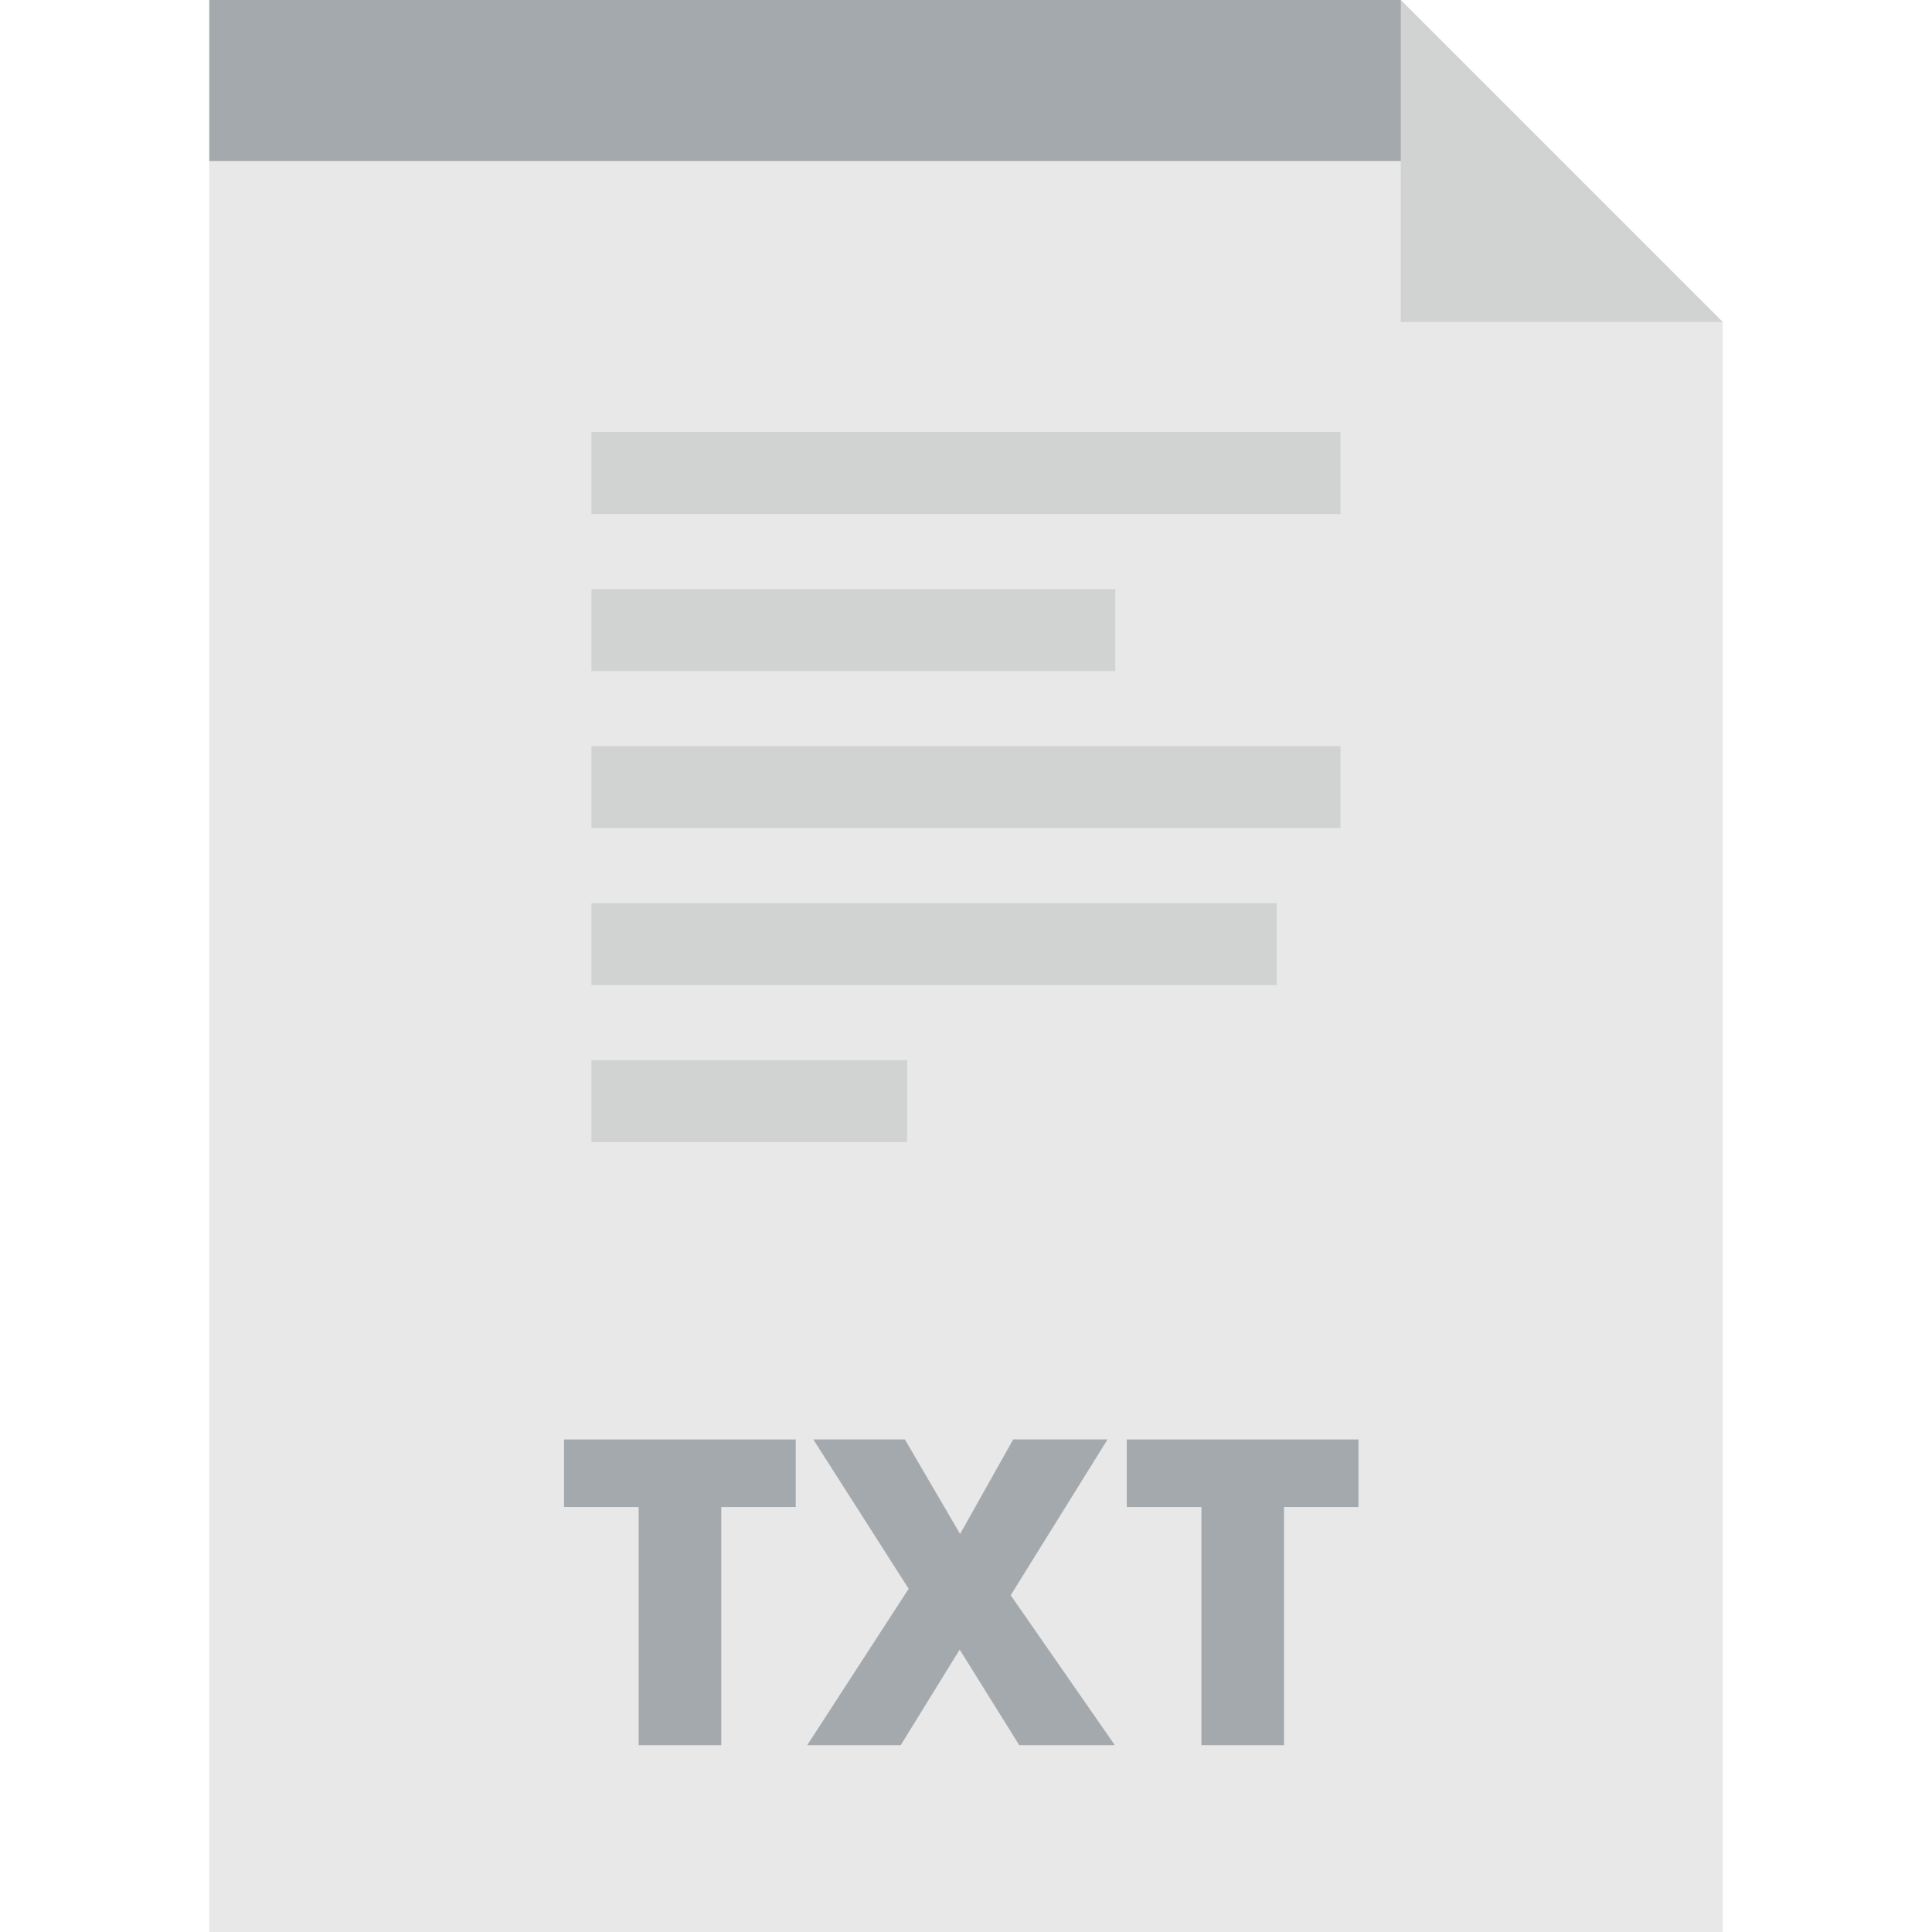 <svg xmlns="http://www.w3.org/2000/svg" xml:space="preserve" viewBox="0 0 303.188 303.188"><path d="M219.821 0H32.842v303.188h237.504V50.525z" style="fill:#e8e8e8"/><path d="M92.817 166.37h49.543v12.865H92.817zm0-24.641H200.36v12.865H92.817zm0-24.642h117.551v12.865H92.817zm0-24.642h82.209v12.865H92.817zm0-24.641h117.551v12.865H92.817z" style="fill:#d1d3d3"/><path d="M113.189 273.871h-12.963v-37.379H88.511v-10.6h36.361v10.6h-11.683v37.379zm61.763 0h-14.998l-9.352-14.998-9.256 14.998h-14.669l15.917-24.547-14.965-23.433h14.373l8.664 14.834 8.336-14.834h14.801l-15.195 24.449 16.344 23.531zm26.55 0h-12.963v-37.379h-11.716v-10.6h36.361v10.6h-11.683v37.379h.001zM227.64 25.263H32.842V0h186.979z" style="fill:#a4a9ad"/><path d="M219.821 50.525h50.525L219.821 0z" style="fill:#d1d3d3"/></svg>